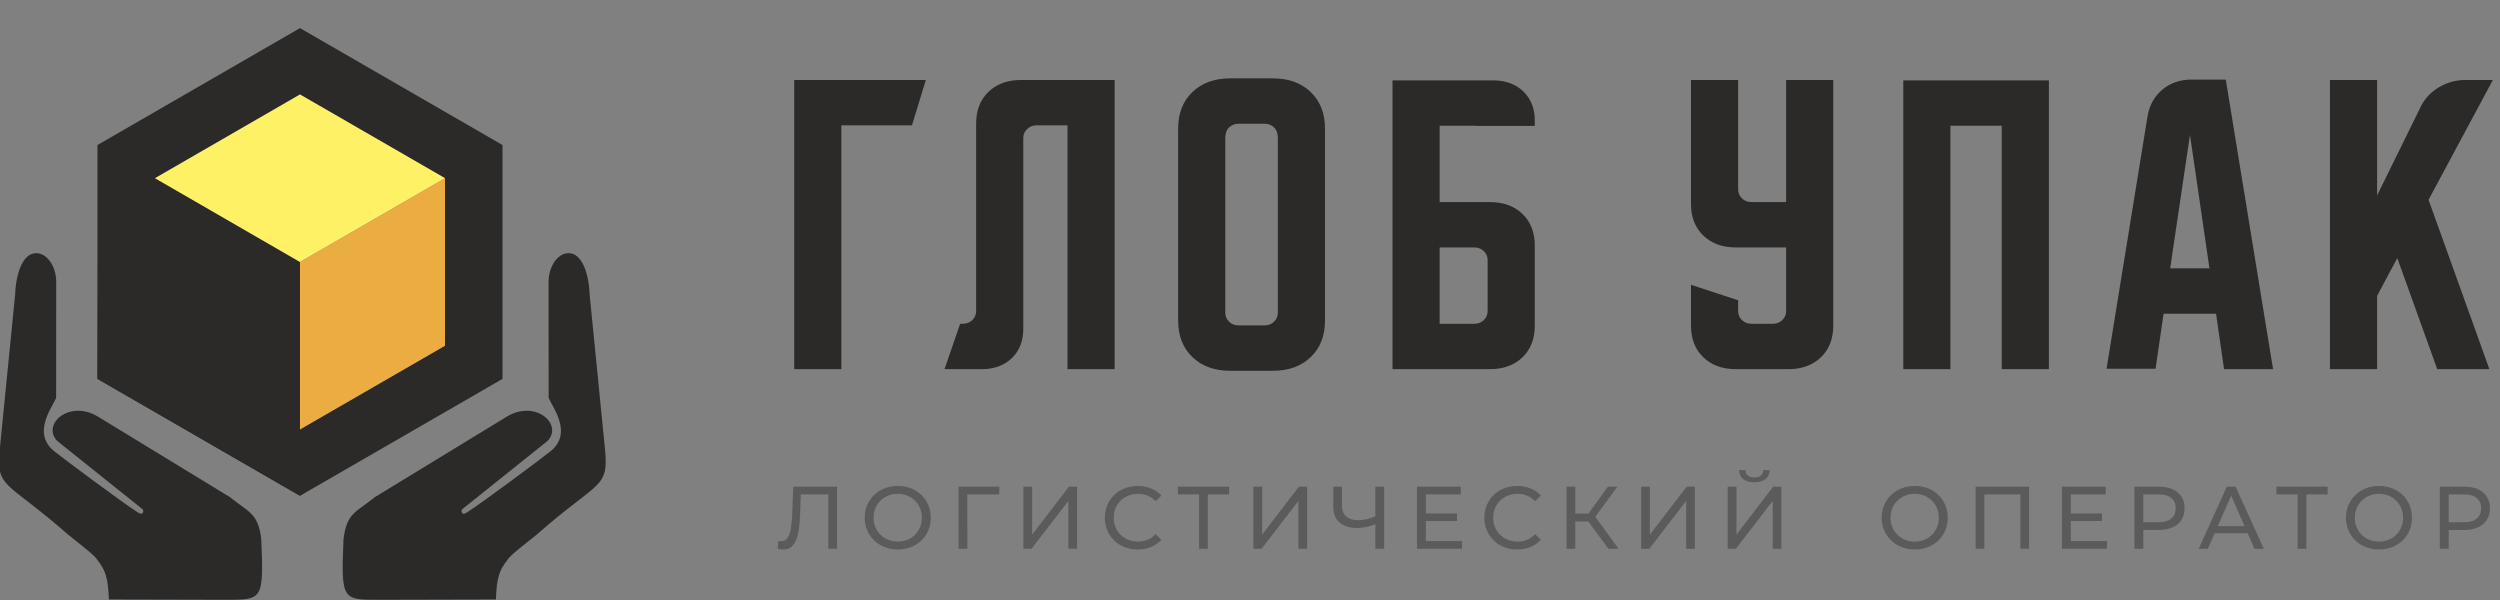 <?xml version="1.0" encoding="UTF-8"?> <svg xmlns="http://www.w3.org/2000/svg" xmlns:xlink="http://www.w3.org/1999/xlink" xmlns:xodm="http://www.corel.com/coreldraw/odm/2003" xml:space="preserve" width="100mm" height="24mm" version="1.1" style="shape-rendering:geometricPrecision; text-rendering:geometricPrecision; image-rendering:optimizeQuality; fill-rule:evenodd; clip-rule:evenodd" viewBox="0 0 10000 2400"><rect x="0" y="0" width="10000" height="2400" fill="#808080" stroke="none"/> <defs> <style type="text/css"> .fil0 {fill:#2B2A29} .fil1 {fill:#FFF166} .fil2 {fill:#EBAD41} .fil3 {fill:#5B5B5B;fill-rule:nonzero} .fil4 {fill:#2B2A29;fill-rule:nonzero} </style> </defs> <g id="Слой_x0020_1">  <g id="_2192105694368"> <g> <path class="fil0" d="M1199.95 112.39l405.05 233.85 405.06 233.87 0 467.7 0 467.7 -405.06 233.87 -405.05 233.85 -405.04 -233.85 -405.06 -233.87 0 -467.7 0 -467.7 405.06 -233.87 405.04 -233.85zm0 265.66l-580.03 334.89 0 669.74 580.03 334.89 580.03 -334.89 0 -669.74 -580.03 -334.89z"></path> <polygon class="fil0" points="394.02,579.19 1199.95,1047.81 1199.95,1983.23 389.85,1515.51 "></polygon> </g> <polygon class="fil1" points="619.93,712.94 1199.95,378.05 1779.98,712.94 1199.95,1047.81 "></polygon> <path class="fil2" d="M1199.95 1047.81l580.03 -334.87 0 669.74 -580.03 334.89c0,0 0,-556.58 0,-669.76z"></path> <path class="fil0" d="M60.8 1175.76l-61.48 618.92c-16.04,161.47 23.51,124.63 269.48,340.69 24.6,21.6 109.53,83.56 120.25,103.96 34.65,44.74 42.55,70.91 46.55,158.51l459.93 1.16c154.25,0.04 159.99,6.09 149.56,-241.9 -12.19,-106.7 -52.83,-108.93 -124.74,-168.18l-527.77 -321.93c-115.25,-70.31 -226.48,30.06 -164.18,96.38l306.59 245.34c17.28,13.32 27.84,22.17 34.71,27.63 6.56,5.24 4.44,27.74 -16.88,14.43 -55.41,-34.6 -313.77,-227.1 -325.37,-237.8 -107.84,-74.61 -17.08,-183.64 -2.89,-222.31l0.3 -463.36c0.04,-63.11 -38.48,-115.6 -79.8,-114.49 -69.89,-0.22 -84.45,130.06 -84.26,162.95z"></path> <path class="fil0" d="M2358.32 1175.76l61.49 618.92c16.04,161.47 -23.52,124.63 -269.49,340.69 -24.59,21.6 -109.53,83.56 -120.25,103.96 -34.65,44.74 -42.55,70.91 -46.55,158.51l-459.92 1.16c-154.25,0.04 -160,6.09 -149.57,-241.9 12.2,-106.7 52.84,-108.93 124.75,-168.18l527.76 -321.93c115.25,-70.31 226.49,30.06 164.19,96.38l-306.59 245.34c-17.29,13.32 -27.84,22.17 -34.71,27.63 -6.57,5.24 -4.44,27.74 16.88,14.43 55.4,-34.6 313.76,-227.1 325.37,-237.8 107.84,-74.61 17.07,-183.64 2.89,-222.31l-0.31 -463.36c-0.04,-63.11 38.49,-115.6 79.81,-114.49 69.88,-0.22 84.44,130.06 84.25,162.95z"></path> </g> <g id="_2192105694224"> <path class="fil3" d="M3133.26 2197.94c-3.55,0 -7.1,-0.24 -10.65,-0.71 -3.55,-0.47 -7.45,-1.18 -11.71,-2.13l2.48 -31.6c3.79,0.95 7.57,1.42 11.36,1.42 10.42,0 18.7,-4.14 24.85,-12.42 6.16,-8.29 10.71,-20.83 13.67,-37.64 2.96,-16.8 4.91,-37.98 5.86,-63.55l3.91 -104.73 175.03 0 0 248.52 -34.8 0 0 -226.86 8.52 9.23 -126.03 0 7.81 -9.59 -2.84 82.37c-0.71,24.61 -2.37,46.15 -4.97,64.61 -2.61,18.46 -6.51,33.85 -11.72,46.16 -5.21,12.3 -11.89,21.54 -20.06,27.69 -8.16,6.15 -18.4,9.23 -30.71,9.23zm457.95 0c-18.93,0 -36.51,-3.2 -52.72,-9.59 -16.21,-6.39 -30.24,-15.32 -42.07,-26.8 -11.83,-11.48 -21.07,-24.91 -27.69,-40.3 -6.63,-15.38 -9.94,-32.19 -9.94,-50.41 0,-18.23 3.31,-35.03 9.94,-50.41 6.62,-15.39 15.86,-28.82 27.69,-40.3 11.83,-11.48 25.8,-20.41 41.89,-26.81 16.1,-6.39 33.73,-9.58 52.9,-9.58 18.94,0 36.39,3.13 52.37,9.41 15.98,6.27 29.94,15.15 41.89,26.62 11.96,11.48 21.19,24.92 27.7,40.3 6.5,15.38 9.76,32.31 9.76,50.77 0,18.46 -3.26,35.38 -9.76,50.77 -6.51,15.38 -15.74,28.82 -27.7,40.29 -11.95,11.48 -25.91,20.36 -41.89,26.63 -15.98,6.27 -33.43,9.41 -52.37,9.41zm0 -31.6c13.73,0 26.45,-2.36 38.17,-7.1 11.71,-4.73 21.89,-11.42 30.53,-20.06 8.64,-8.64 15.39,-18.75 20.24,-30.35 4.85,-11.6 7.28,-24.26 7.28,-37.99 0,-13.73 -2.43,-26.39 -7.28,-37.99 -4.85,-11.6 -11.6,-21.71 -20.24,-30.35 -8.64,-8.64 -18.82,-15.33 -30.53,-20.06 -11.72,-4.74 -24.44,-7.1 -38.17,-7.1 -13.96,0 -26.8,2.36 -38.52,7.1 -11.71,4.73 -21.95,11.42 -30.71,20.06 -8.76,8.64 -15.56,18.75 -20.41,30.35 -4.85,11.6 -7.28,24.26 -7.28,37.99 0,13.73 2.43,26.39 7.28,37.99 4.85,11.6 11.65,21.71 20.41,30.35 8.76,8.64 19,15.33 30.71,20.06 11.72,4.74 24.56,7.1 38.52,7.1zm243.17 28.76l0 -248.52 162.96 0 -0.36 30.89 -136.33 0 8.52 -8.88 0.36 226.51 -35.15 0zm259.14 0l0 -248.52 35.15 0 0 191.72 146.98 -191.72 32.66 0 0 248.52 -34.79 0 0 -191.36 -147.34 191.36 -32.66 0zm457.24 2.84c-18.93,0 -36.39,-3.14 -52.36,-9.41 -15.98,-6.27 -29.83,-15.15 -41.54,-26.63 -11.72,-11.47 -20.89,-24.91 -27.52,-40.29 -6.62,-15.39 -9.94,-32.31 -9.94,-50.77 0,-18.46 3.32,-35.39 9.94,-50.77 6.63,-15.38 15.86,-28.82 27.69,-40.3 11.84,-11.47 25.74,-20.35 41.72,-26.62 15.98,-6.28 33.43,-9.41 52.37,-9.41 19.17,0 36.86,3.25 53.07,9.76 16.22,6.51 30,16.16 41.37,28.94l-23.08 22.36c-9.47,-9.94 -20.12,-17.33 -31.95,-22.19 -11.84,-4.85 -24.5,-7.27 -37.99,-7.27 -13.97,0 -26.93,2.36 -38.88,7.1 -11.95,4.73 -22.31,11.36 -31.06,19.88 -8.76,8.52 -15.57,18.64 -20.42,30.35 -4.85,11.72 -7.28,24.44 -7.28,38.17 0,13.73 2.43,26.45 7.28,38.17 4.85,11.71 11.66,21.83 20.42,30.35 8.75,8.52 19.11,15.15 31.06,19.88 11.95,4.74 24.91,7.1 38.88,7.1 13.49,0 26.15,-2.42 37.99,-7.28 11.83,-4.85 22.48,-12.36 31.95,-22.54l23.08 22.37c-11.37,12.78 -25.15,22.48 -41.37,29.11 -16.21,6.63 -34.02,9.94 -53.43,9.94zm245.65 -2.84l0 -226.86 8.87 9.23 -93.72 0 0 -30.89 204.85 0 0 30.89 -93.73 0 8.52 -9.23 0 226.86 -34.79 0zm217.24 0l0 -248.52 35.15 0 0 191.72 146.98 -191.72 32.66 0 0 248.52 -34.79 0 0 -191.36 -147.34 191.36 -32.66 0zm493.81 -100.83c-13.96,5.92 -27.51,10.36 -40.65,13.32 -13.14,2.95 -25.86,4.43 -38.17,4.43 -30.29,0 -53.78,-7.33 -70.47,-22.01 -16.69,-14.67 -25.03,-35.62 -25.03,-62.84l0 -80.59 34.79 0 0 76.69c0,18.46 5.69,32.66 17.05,42.6 11.36,9.94 27.21,14.91 47.57,14.91 12.07,0 24.44,-1.54 37.1,-4.62 12.66,-3.07 25.03,-7.57 37.1,-13.49l0.71 31.6zm-6.03 100.83l0 -248.52 35.14 0 0 248.52 -35.14 0zm198.78 -141.3l127.81 0 0 30.18 -127.81 0 0 -30.18zm3.19 110.41l144.85 0 0 30.89 -180.35 0 0 -248.52 175.38 0 0 30.89 -139.88 0 0 186.74zm365.29 33.73c-18.93,0 -36.39,-3.14 -52.36,-9.41 -15.98,-6.27 -29.83,-15.15 -41.54,-26.63 -11.72,-11.47 -20.89,-24.91 -27.52,-40.29 -6.62,-15.39 -9.94,-32.31 -9.94,-50.77 0,-18.46 3.32,-35.39 9.94,-50.77 6.63,-15.38 15.86,-28.82 27.69,-40.3 11.84,-11.47 25.74,-20.35 41.72,-26.62 15.98,-6.28 33.43,-9.41 52.37,-9.41 19.17,0 36.86,3.25 53.07,9.76 16.22,6.51 30,16.16 41.37,28.94l-23.08 22.36c-9.47,-9.94 -20.12,-17.33 -31.95,-22.19 -11.84,-4.85 -24.5,-7.27 -37.99,-7.27 -13.97,0 -26.93,2.36 -38.88,7.1 -11.95,4.73 -22.31,11.36 -31.06,19.88 -8.76,8.52 -15.57,18.64 -20.42,30.35 -4.85,11.72 -7.28,24.44 -7.28,38.17 0,13.73 2.43,26.45 7.28,38.17 4.85,11.71 11.66,21.83 20.42,30.35 8.75,8.52 19.11,15.15 31.06,19.88 11.95,4.74 24.91,7.1 38.88,7.1 13.49,0 26.15,-2.42 37.99,-7.28 11.83,-4.85 22.48,-12.36 31.95,-22.54l23.08 22.37c-11.37,12.78 -25.15,22.48 -41.37,29.11 -16.21,6.63 -34.02,9.94 -53.43,9.94zm364.94 -2.84l-90.18 -122.49 28.76 -17.75 101.89 140.24 -40.47 0zm-167.22 0l0 -248.52 34.79 0 0 248.52 -34.79 0zm24.14 -109.35l0 -31.24 80.59 0 0 31.24 -80.59 0zm84.85 -11.01l-32.66 -4.97 89.11 -123.19 37.99 0 -94.44 128.16zm189.2 120.36l0 -248.52 35.15 0 0 191.72 146.98 -191.72 32.66 0 0 248.52 -34.79 0 0 -191.36 -147.34 191.36 -32.66 0zm346.12 0l0 -248.52 35.15 0 0 191.72 146.98 -191.72 32.66 0 0 248.52 -34.79 0 0 -191.36 -147.34 191.36 -32.66 0zm106.86 -265.92c-19.41,0 -34.38,-4.26 -44.91,-12.78 -10.53,-8.52 -15.92,-20.47 -16.15,-35.86l25.2 0c0.24,9.23 3.55,16.39 9.95,21.48 6.39,5.09 15.02,7.64 25.91,7.64 10.65,0 19.23,-2.55 25.74,-7.64 6.51,-5.09 9.88,-12.25 10.12,-21.48l24.85 0c-0.23,15.39 -5.62,27.34 -16.15,35.86 -10.53,8.52 -25.39,12.78 -44.56,12.78zm641.55 268.76c-18.93,0 -36.51,-3.2 -52.72,-9.59 -16.21,-6.39 -30.24,-15.32 -42.07,-26.8 -11.83,-11.48 -21.07,-24.91 -27.69,-40.3 -6.63,-15.38 -9.94,-32.19 -9.94,-50.41 0,-18.23 3.31,-35.03 9.94,-50.41 6.62,-15.39 15.86,-28.82 27.69,-40.3 11.83,-11.48 25.8,-20.41 41.89,-26.81 16.1,-6.39 33.73,-9.58 52.9,-9.58 18.94,0 36.39,3.13 52.37,9.41 15.98,6.27 29.94,15.15 41.89,26.62 11.96,11.48 21.19,24.92 27.7,40.3 6.5,15.38 9.76,32.31 9.76,50.77 0,18.46 -3.26,35.38 -9.76,50.77 -6.51,15.38 -15.74,28.82 -27.7,40.29 -11.95,11.48 -25.91,20.36 -41.89,26.63 -15.98,6.27 -33.43,9.41 -52.37,9.41zm0 -31.6c13.73,0 26.45,-2.36 38.17,-7.1 11.71,-4.73 21.89,-11.42 30.53,-20.06 8.64,-8.64 15.39,-18.75 20.24,-30.35 4.85,-11.6 7.28,-24.26 7.28,-37.99 0,-13.73 -2.43,-26.39 -7.28,-37.99 -4.85,-11.6 -11.6,-21.71 -20.24,-30.35 -8.64,-8.64 -18.82,-15.33 -30.53,-20.06 -11.72,-4.74 -24.44,-7.1 -38.17,-7.1 -13.96,0 -26.8,2.36 -38.52,7.1 -11.71,4.73 -21.95,11.42 -30.71,20.06 -8.76,8.64 -15.56,18.75 -20.41,30.35 -4.85,11.6 -7.28,24.26 -7.28,37.99 0,13.73 2.43,26.39 7.28,37.99 4.85,11.6 11.65,21.71 20.41,30.35 8.76,8.64 19,15.33 30.71,20.06 11.72,4.74 24.56,7.1 38.52,7.1zm243.17 28.76l0 -248.52 214.08 0 0 248.52 -34.79 0 0 -226.86 8.52 9.23 -161.54 0 8.88 -9.23 0 226.86 -35.15 0zm377.72 -141.3l127.81 0 0 30.18 -127.81 0 0 -30.18zm3.19 110.41l144.85 0 0 30.89 -180.35 0 0 -248.52 175.38 0 0 30.89 -139.88 0 0 186.74zm254.52 30.89l0 -248.52 96.92 0c21.78,0 40.36,3.43 55.74,10.29 15.39,6.87 27.22,16.81 35.5,29.83 8.29,13.02 12.43,28.52 12.43,46.51 0,17.98 -4.14,33.43 -12.43,46.33 -8.28,12.9 -20.11,22.84 -35.5,29.82 -15.38,6.98 -33.96,10.47 -55.74,10.47l-77.4 0 15.98 -16.68 0 91.95 -35.5 0zm35.5 -88.4l-15.98 -17.75 76.34 0c22.72,0 39.94,-4.86 51.65,-14.56 11.72,-9.7 17.58,-23.43 17.58,-41.18 0,-17.76 -5.86,-31.48 -17.58,-41.19 -11.71,-9.7 -28.93,-14.55 -51.65,-14.55l-76.34 0 15.98 -17.75 0 146.98zm221.51 88.4l112.54 -248.52 35.15 0 112.9 248.52 -37.28 0 -100.47 -228.64 14.2 0 -100.47 228.64 -36.57 0zm47.93 -62.13l9.59 -28.4 139.88 0 10.29 28.4 -159.76 0zm347.9 62.13l0 -226.86 8.87 9.23 -93.72 0 0 -30.89 204.85 0 0 30.89 -93.73 0 8.52 -9.23 0 226.86 -34.79 0zm325.52 2.84c-18.93,0 -36.51,-3.2 -52.72,-9.59 -16.21,-6.39 -30.24,-15.32 -42.07,-26.8 -11.83,-11.48 -21.07,-24.91 -27.69,-40.3 -6.63,-15.38 -9.94,-32.19 -9.94,-50.41 0,-18.23 3.31,-35.03 9.94,-50.41 6.62,-15.39 15.86,-28.82 27.69,-40.3 11.83,-11.48 25.8,-20.41 41.89,-26.81 16.1,-6.39 33.73,-9.58 52.9,-9.58 18.94,0 36.39,3.13 52.37,9.41 15.98,6.27 29.94,15.15 41.89,26.62 11.96,11.48 21.19,24.92 27.7,40.3 6.5,15.38 9.76,32.31 9.76,50.77 0,18.46 -3.26,35.38 -9.76,50.77 -6.51,15.38 -15.74,28.82 -27.7,40.29 -11.95,11.48 -25.91,20.36 -41.89,26.63 -15.98,6.27 -33.43,9.41 -52.37,9.41zm0 -31.6c13.73,0 26.45,-2.36 38.17,-7.1 11.71,-4.73 21.89,-11.42 30.53,-20.06 8.64,-8.64 15.39,-18.75 20.24,-30.35 4.85,-11.6 7.28,-24.26 7.28,-37.99 0,-13.73 -2.43,-26.39 -7.28,-37.99 -4.85,-11.6 -11.6,-21.71 -20.24,-30.35 -8.64,-8.64 -18.82,-15.33 -30.53,-20.06 -11.72,-4.74 -24.44,-7.1 -38.17,-7.1 -13.96,0 -26.8,2.36 -38.52,7.1 -11.71,4.73 -21.95,11.42 -30.71,20.06 -8.76,8.64 -15.56,18.75 -20.41,30.35 -4.85,11.6 -7.28,24.26 -7.28,37.99 0,13.73 2.43,26.39 7.28,37.99 4.85,11.6 11.65,21.71 20.41,30.35 8.76,8.64 19,15.33 30.71,20.06 11.72,4.74 24.56,7.1 38.52,7.1zm243.17 28.76l0 -248.52 96.92 0c21.78,0 40.36,3.43 55.74,10.29 15.39,6.87 27.22,16.81 35.5,29.83 8.29,13.02 12.43,28.52 12.43,46.51 0,17.98 -4.14,33.43 -12.43,46.33 -8.28,12.9 -20.11,22.84 -35.5,29.82 -15.38,6.98 -33.96,10.47 -55.74,10.47l-77.4 0 15.98 -16.68 0 91.95 -35.5 0zm35.5 -88.4l-15.98 -17.75 76.34 0c22.72,0 39.94,-4.86 51.65,-14.56 11.72,-9.7 17.58,-23.43 17.58,-41.18 0,-17.76 -5.86,-31.48 -17.58,-41.19 -11.71,-9.7 -28.93,-14.55 -51.65,-14.55l-76.34 0 15.98 -17.75 0 146.98z"></path> <path class="fil4" d="M3703.4 319.89l-55.63 181.56 -282.29 0 0 975.21 -188.57 0 0 -1156.77 526.49 0zm74.61 1156.77l62.56 -181.55 11.13 0c14.75,0 27.26,-4.82 37.55,-14.73 10.29,-9.91 15.29,-21.96 15.29,-36.15l0 -750.28c0,-52.49 16.42,-94.8 49.24,-126.39 32.81,-31.87 76.48,-47.67 130.99,-47.67l373.8 0 0 1156.77 -188.57 0 0 -975.21 -124.05 0c-14.74,0 -27.25,4.81 -37.53,14.72 -10.3,9.91 -15.3,21.95 -15.3,36.15l0 763.67c0,48.21 -15.3,87.03 -45.9,116.48 -30.31,29.46 -70.64,44.19 -120.42,44.19l-148.79 0zm934.54 -962.37c0,-60.78 18.91,-109.52 57.02,-145.93 37.82,-36.69 88.45,-54.89 151.3,-54.89l170.77 0c62.85,0 113.46,18.2 151.29,54.89 38.1,36.41 57.02,85.15 57.02,145.93l0 767.96c0,60.79 -18.92,109.52 -57.02,145.94 -37.83,36.68 -88.44,54.9 -151.29,54.9l-170.77 0c-62.85,0 -113.48,-18.22 -151.3,-54.9 -38.11,-36.42 -57.02,-85.15 -57.02,-145.94l0 -767.96zm241.42 787.24l104.56 0c14.75,0 27.26,-4.82 37.56,-14.73 10.28,-9.9 15.3,-21.95 15.3,-36.14l0 -698.07c0,-18.75 -5.02,-32.94 -15.3,-42.85 -10.3,-9.91 -22.81,-14.72 -37.56,-14.72l-104.56 0c-14.75,0 -27.27,4.81 -37.55,14.72 -10.29,9.91 -15.3,24.1 -15.3,42.85l0 698.07c0,14.19 5.01,26.24 15.3,36.14 10.28,9.91 22.8,14.73 37.55,14.73zm616.09 -980.03l402.16 0c50.08,0 90.4,14.73 120.99,44.18 30.6,29.45 45.89,68.29 45.89,116.49l0 21.66 -229.61 0c-2.99,-0.52 -6.09,-0.78 -9.3,-0.78l-141.56 0 0 0.78 0 151.85 0 152.63 200.25 0c54.52,0 98.18,15.8 131,47.39 32.81,31.59 49.22,73.9 49.22,126.39l0 320.79c0,52.47 -16.41,94.78 -49.22,126.38 -32.82,31.6 -76.48,47.4 -131,47.4l-388.82 0 0 -1155.16zm188.57 668.35l0 305.26 138.79 0c14.73,0 27.53,-4.82 37.82,-14.73 10.29,-9.91 15.3,-21.96 15.3,-36.15l0 -203.5c0,-14.19 -5.01,-26.25 -15.3,-36.15 -10.29,-9.91 -23.09,-14.73 -37.82,-14.73l-138.79 0zm1005.33 -669.96l188.58 0 0 437.53c0,14.2 5,26.25 15.29,36.16 10.29,9.9 23.08,14.73 37.82,14.73l138.78 0 0 -488.42 188.57 0 0 982.72c0,52.74 -16.41,94.78 -49.23,126.39 -32.82,31.86 -76.48,47.66 -130.99,47.66l-208.59 0c-54.51,0 -98.18,-15.8 -131,-47.66 -32.81,-31.61 -49.23,-73.65 -49.23,-126.39l0 -163.34 188.58 61.85 0 42.84c0,14.46 5,26.51 15.29,36.42 10.29,9.91 23.08,14.73 37.82,14.73l85.66 0c14.74,0 27.54,-4.82 37.82,-14.73 10.3,-9.91 15.3,-21.96 15.3,-36.15l0 -254.38 -200.24 0c-54.51,0 -98.18,-15.8 -131,-47.66 -32.81,-31.6 -49.23,-73.91 -49.23,-126.65l0 -495.65zm849.17 1.61l582.39 0 0 1155.16 -188.58 0 0 -973.61 -205.24 0 0 973.61 -188.57 0 0 -1155.16zm977.11 142.72c7.51,-43.64 27.26,-78.99 59.24,-105.77 31.98,-26.78 70.92,-40.16 117.37,-40.16l136.28 0 189.12 1158.37 -196.07 0 -31.99 -221.72 -209.97 0 -31.99 220.11 -196.08 0 164.09 -1010.83zm90.39 609.18l157.15 0 -77.88 -534.2 -79.27 534.2zm827.76 -753.51l0 461.91 173.82 -353.46c15.85,-32.93 40.06,-59.44 73.15,-78.99 32.81,-19.55 68.14,-29.46 106.24,-29.46l109.86 0 -257.27 479.31 243.37 677.46 -208.6 0 -159.92 -444.5 -80.65 151.29 0 293.21 -188.57 0 0 -1156.77 188.57 0z"></path> </g> </g> </svg> 